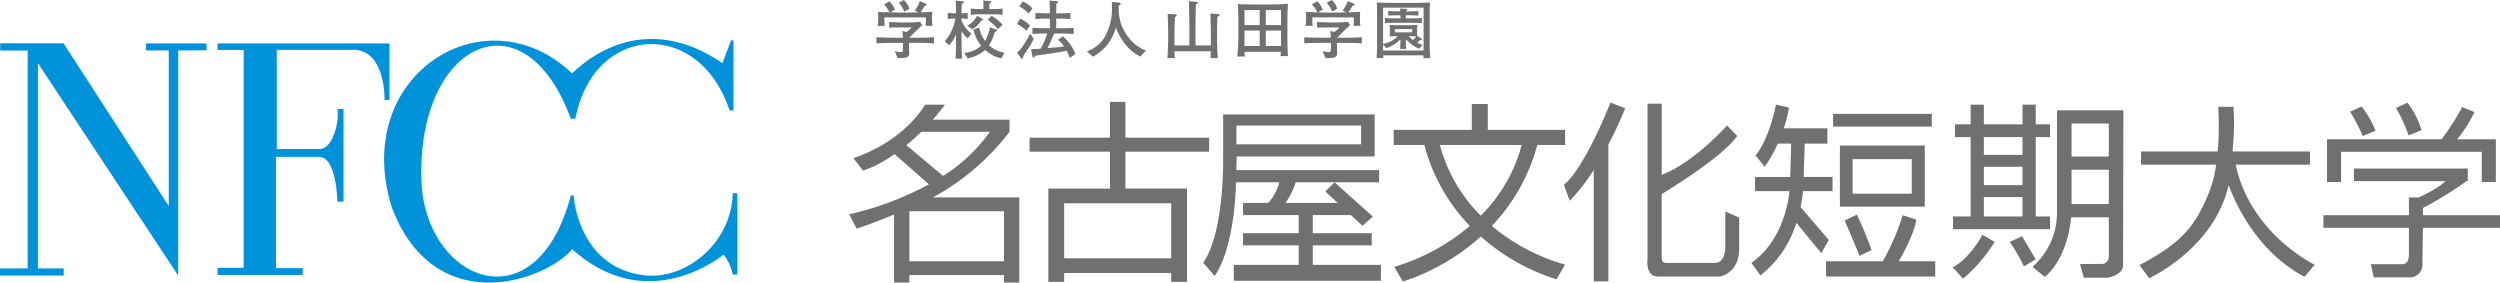 <svg xmlns="http://www.w3.org/2000/svg" width="375.065" height="42.388" viewBox="0 0 375.065 42.388">
  <defs>
    <style>
      .cls-1 {
        fill: #0093dc;
      }

      .cls-2 {
        fill: #717071;
      }
    </style>
  </defs>
  <g id="レイヤー_2" data-name="レイヤー 2">
    <g id="ヘッダーメニュー">
      <g>
        <g>
          <polygon class="cls-1" points="0.034 6.49 9.527 6.49 25.316 30.915 25.316 7.571 21.893 7.571 21.893 6.511 30.992 6.511 30.992 7.548 26.735 7.571 26.735 41.344 5.687 9.474 5.687 40.262 9.562 40.262 9.562 41.332 0 41.332 0 40.262 4.151 40.262 4.151 7.581 0.018 7.581 0.034 6.49"/>
          <path class="cls-1" d="M47.9,22.357H41.522V7.48h11.79c4.605.361,4.38,7.534,4.38,7.534h.733v-8.5H32.647v.98h3.908V40.182H32.647v1.062H45.418V40.229H41.4V23.539h6.5c2.608,0,2.72,6.713,2.72,6.713h.919v-13.9H50.62c.322,1.71-.62,6.045-2.72,6"/>
          <path class="cls-1" d="M86.06,29.316s.574,10.766,10.552,11.971c6.328.778,13.186-4.91,13.311-12.3h.7V41.175h-.692a7.513,7.513,0,0,0-1.358-2.963c0-.112-11.2,9.515-22.72-.821C81.77,42.165,65.221,48.032,58.78,31.117,52.568,11.14,72.907-1.336,85.823,11.016c5.676-5.427,13.8-7.554,22.557-1.53l1.3-3.434h.359V16.569h-.591C104.89,2.682,89.045,3.538,86.324,17.8l-.692.024C78.639-1.28,62.569,6.365,63.216,26.986c.473,15.134,17.2,22.161,22.427,2.33Z"/>
        </g>
        <g>
          <g>
            <path class="cls-2" d="M234.808,21.749V19.481h-11.6V15.6h-2.4v3.886H209.085v2.268h4.608A27.6,27.6,0,0,0,220.515,33.9a31.388,31.388,0,0,1-11.345,6.137l1.3,2.2a32.459,32.459,0,0,0,11.7-6.757A30.662,30.662,0,0,0,233.515,41.9l1.293-2.2a29.81,29.81,0,0,1-11-5.808,27.823,27.823,0,0,0,6.818-12.139ZM222.157,32.354a23.429,23.429,0,0,1-6.135-10.6h12.272a23.631,23.631,0,0,1-6.137,10.605"/>
            <path class="cls-2" d="M241.615,15.4c-4.407,10.819-7,12.308-7,12.308l.887,2.408a27.668,27.668,0,0,0,3.6-4.628V42.221H241.3V21.7c1.574-3.018,2.523-5.464,2.523-5.464Z"/>
            <path class="cls-2" d="M258.843,31.726V37.2s0,2.249-1.568,2.249h-7.13s-.846.126-.846-.679V29.111c1.5-.907,9.258-5.69,11.329-8.718L259.1,18.825s-4.839,5.5-9.8,7.41V15.557h-2.126V38.77s-.421,2.716,1.572,2.716h9.376s2.8-.553,2.8-4.117v-4.71Z"/>
            <path class="cls-2" d="M274.377,36.011l-4.243-4.94c.151-.754.276-1.555.359-2.4h4.436V26.548H270.6l.155-5.009h3.409V19.25h-6.552a20.882,20.882,0,0,0,.782-3.1l-1.956-.464s-.888,4.92-3.05,7.638l1.358,1.7a19.856,19.856,0,0,0,1.971-3.481h2c-.019.941-.071,3.143-.15,5.009H263.3V28.67h5.16c-.021.257-.043.477-.064.636-.214,1.527-1.189,7-5.646,10.143l1.36,1.867a15.9,15.9,0,0,0,5.391-7.888l3.741,4.553Z"/>
            <rect class="cls-2" x="275.014" y="17.086" width="14.81" height="1.909"/>
            <path class="cls-2" d="M288.761,21.837H276.03v9.168h12.731Zm-1.95,7.217h-8.87v-5.18h8.87Z"/>
            <path class="cls-2" d="M279,38.389l1.779-.891a56.3,56.3,0,0,0-2.2-5.307l-1.822.894Z"/>
            <path class="cls-2" d="M284.866,39.193c.806-1.4,2.376-4.328,2.626-6.236l-2.039-.679a33.366,33.366,0,0,1-2.993,6.915h-8.508v2.293h16.38V39.193Z"/>
            <path class="cls-2" d="M307.559,32.477h-2.148V20.565h2.148V18.656h-2.148V15.7h-1.98v2.956h-5.8V15.7h-1.98v2.956H293.3v1.909h2.347V32.477h-2.645v1.909h14.554ZM297.63,25.02h5.8v2.759h-5.8Zm5.8-1.782h-5.8V20.565h5.8Zm-5.8,6.324h5.8v2.915h-5.8Z"/>
            <path class="cls-2" d="M292.96,40.106l1.555,1.7a23.641,23.641,0,0,0,4.741-5.517l-1.839-1.063s-1.827,3.505-4.457,4.882"/>
            <path class="cls-2" d="M303.359,35.439l-1.842.848a28.053,28.053,0,0,1,2.126,3.679l1.768-1.061c-.427-.736-2.052-3.466-2.052-3.466"/>
            <path class="cls-2" d="M318.5,16.548h-9.9V32.065a10.759,10.759,0,0,1-3.678,7.972l1.839,1.487S310,39.358,310.738,32.6h5.636v5.742s.089,1.254-1.066,1.254-3.248.021-3.248.021l.567,2.052h3.324c.593,0,2.565-.48,2.565-1.9,0-1.217.053-23.213.053-23.213Zm-2.126,14.066h-5.587v-5.15h5.587Zm0-7.131h-5.587V18.531h5.587Z"/>
            <path class="cls-2" d="M335.41,24.7h11.156v-1.98H334.932a39.945,39.945,0,0,0,.15-6.7H332.79a47.078,47.078,0,0,1-.076,6.7h-11.5V24.7h11.269a18.537,18.537,0,0,1-1.105,4.265c-2.018,4.831-3.864,7.374-10.4,10.8l1.448,1.976S332.2,37.3,334.35,27.769c1.028,2.778,4.277,10.009,11.384,13.753l1.535-1.8S337.631,35.11,335.41,24.7"/>
            <path class="cls-2" d="M356.391,19.617a13.99,13.99,0,0,0-2.1-3.641l-1.709.789a25.426,25.426,0,0,1,1.886,3.645Z"/>
            <path class="cls-2" d="M363.293,19.526a12.853,12.853,0,0,0-2.1-4.12l-1.711.792a26.9,26.9,0,0,1,1.884,4.124Z"/>
            <path class="cls-2" d="M351.224,22.778H372.33V27.3h2.111V20.892h-5.809a19.068,19.068,0,0,0,2.6-4.082l-1.842-.748a35.309,35.309,0,0,1-3.1,4.83H349.113V27.3h2.111Z"/>
            <path class="cls-2" d="M363.507,32.286V31.2a55.206,55.206,0,0,0,6.542-4.026h.179V25.28H353.153v1.892h13.694c-.318.385-1.255,1.165-3.967,2.454H361.4v2.66H348.574v1.888H361.4v4.055s.087,1.405-1.009,1.405h-4.7l.437,1.976h5.706a1.941,1.941,0,0,0,1.6-1.932c0-1.833.071-5.5.071-5.5h11.558V32.286Z"/>
            <path class="cls-2" d="M139.971,29.614a36.288,36.288,0,0,0,11.486-9.842V17.954H139.945c.608-.691,1.22-1.436,1.832-2.246h-3c-.439.759-3.427,5.517-10.741,8.019l1.444,1.872a18.15,18.15,0,0,0,4.722-2.48l5.161,4.533a46.83,46.83,0,0,1-11.965,4.5l1.132,2.149s1.76-.533,5.6-2.118V42.388h2.3V41.266h14.192v1.122h2.3V29.614Zm-3.988-7.834c.717-.581,1.467-1.248,2.239-2.008H148.5a24.164,24.164,0,0,1-7.019,6.616ZM150.625,39.2H136.433v-7.51h14.192Z"/>
            <path class="cls-2" d="M181.4,22.754v-2.1H168.845V15.287H166.52v5.369H154.461v2.1H166.52v5.535h-9.238V42.284h2.371V40.957h16.06v1.327h2.368V28.289h-9.236V22.754Zm-5.687,15.992h-16.06V30.5h16.06Z"/>
            <path class="cls-2" d="M196.944,39.739V36.807H205.8V34.982h-8.853V32.27h5.724l1.745,1.606,1.549-1.384-5.752-5.144-1.384,1.382,1.863,1.715h-7.846a10.893,10.893,0,0,0,1.548-3.1H206.9V25.523H185.486l.048-2.049h20.7v-6.3H183.5v6.3s.278,11.231-2.986,15.934l1.712,1.989s2.878-3.428,3.21-13.991l0-.058h6.492a7.085,7.085,0,0,1-1.675,3.1h-3.769V32.27h8.355v2.712h-8.355v1.825h8.355v2.932h-9.737V42.12h22.072V39.739Zm-11.451-20.91h18.7v2.823h-18.7Z"/>
          </g>
          <g>
            <path class="cls-2" d="M137.256,6.427h-.881v.335c0,.172.029.977.029,1.169a.631.631,0,0,1-.546.728,6.055,6.055,0,0,1-1.2.048l-.422-1.016c.163.029.843.135.929.135.288,0,.307-.2.307-.633V6.427h-1.159c-.354,0-1.82.01-2.835.076V5.584c1.13.077,2.758.077,2.835.077h1.149a4.555,4.555,0,0,0-.1-1.016l.632.154a7.9,7.9,0,0,0,.785-.68h-2.088c-.43,0-.861.009-1.292.038V3.3c.162.009,1.522.067,1.791.067h1.073c.43,0,1.359-.048,1.762-.1l.335.5c-.125.115-.766.709-.891.834l-.4.4-.661.661h.852c.422,0,1.916-.01,2.864-.077V6.5C139.229,6.446,138.157,6.427,137.256,6.427Zm1.629-2.548c.019-.575.029-.642.019-1.264h-6.226c0,.086,0,.757.058,1.264h-1.083a5.669,5.669,0,0,0,.106-1.274c0-.383-.02-.6-.039-.824.269.039,1.37.058,1.724.068A3.651,3.651,0,0,0,132.6.68L133.4.2a3.221,3.221,0,0,1,.862,1.245l-.709.412c.134,0,1.13.029,1.2.029h1.782c.028,0,1.159-.029,1.273-.029l-.584-.268a4.25,4.25,0,0,0,.766-1.418l.843.345c.077.029.2.086.2.144,0,.172-.22.211-.325.23a9.894,9.894,0,0,1-.6.958c.478-.01,1.187-.039,1.762-.077-.02.211-.039.508-.039.987a4.9,4.9,0,0,0,.087,1.12Zm-3.247-2.136a3.17,3.17,0,0,0-.805-1.312L135.59,0a2.541,2.541,0,0,1,.833,1.322Z"/>
            <path class="cls-2" d="M145.185,5.747a3.468,3.468,0,0,1-.929-1.083V6.13c0,.718.009,1.13.067,2.672h-.958c.029-.8.067-1.714.067-2.691V5.172a5.811,5.811,0,0,1-1.006,1.6l-.709-.556a6.84,6.84,0,0,0,1.61-3.438h-.134a6.219,6.219,0,0,0-1.006.086V1.916A6.5,6.5,0,0,0,143.193,2h.229c-.009-1.016-.009-1.111-.028-1.9l1.034.086c.077.01.182.048.182.144,0,.115-.163.182-.325.259,0,.191-.029,1.073-.029,1.226V2a7.1,7.1,0,0,0,.929-.086v.948a8.207,8.207,0,0,0-.929-.086V3.1a4.825,4.825,0,0,0,1.475,1.935Zm5.057,3.017A5.169,5.169,0,0,1,147.8,7.49a5.561,5.561,0,0,1-2.615,1.264l-.537-.8a4.635,4.635,0,0,0,2.558-1.082,5.507,5.507,0,0,1-1.15-2.433l.834-.326a5.312,5.312,0,0,0,.91,2.031,7.856,7.856,0,0,0,.718-2.05l.833.3c.058.019.24.086.24.2s-.24.173-.355.192a6.906,6.906,0,0,1-.852,2.011A4.485,4.485,0,0,0,150.692,7.9ZM147.2,3.094A4.154,4.154,0,0,1,145.9,4.4l-.814-.536a3.4,3.4,0,0,0,1.5-1.494l.776.44a.188.188,0,0,1,.1.154C147.474,3.084,147.33,3.094,147.2,3.094Zm1.609-.948h-1.571a14.9,14.9,0,0,0-1.6.076V1.284c.555.066,1.35.076,1.6.076h.3c0-.144-.01-1.2-.01-1.283l.986.086c.115.009.2.038.2.144A.2.2,0,0,1,148.6.46a1.215,1.215,0,0,0-.163.1c-.009.153-.019.594-.019.8h.383a13.148,13.148,0,0,0,1.61-.076v.938C149.725,2.146,148.863,2.146,148.805,2.146Zm.9,2.25a7.378,7.378,0,0,0-1.533-1.436l.585-.594a6.729,6.729,0,0,1,1.657,1.35Z"/>
            <path class="cls-2" d="M153.946,7.749c-.038.057-.3.459-.45.718-.038.249,0,.354-.153.354-.067,0-.115-.076-.173-.143l-.6-.776a4.48,4.48,0,0,0,1.063-1.274c.489-.757.757-1.264.92-1.561l.536.766A11.89,11.89,0,0,1,153.946,7.749Zm.039-3.132a4.661,4.661,0,0,0-1.408-1.006l.469-.814a4.232,4.232,0,0,1,1.475,1.025Zm.345-2.6a7.154,7.154,0,0,0-1.4-1.063l.517-.747A4.053,4.053,0,0,1,154.9,1.284Zm6.158,6.666a7.226,7.226,0,0,0-.45-1.072c-.421.095-2.107.392-3.372.555-.928.125-1.082.153-1.408.22-.066.192-.086.25-.181.25s-.163-.1-.182-.2l-.221-1.054c.163-.01.863-.029,1.006-.039.191-.009.316-.028.441-.038a10.126,10.126,0,0,0,.986-2.279h-.153c-.69,0-1.379.019-2.059.076V4.167c.708.057,1.743.076,2.059.076h.555V2.787h-.421c-.584,0-1.168.019-1.753.077V1.925c.6.058,1.485.077,1.753.077h.412a12.364,12.364,0,0,0-.067-1.916l1.025.077c.182.009.287.048.287.163s-.029.115-.268.22c-.01.23-.01,1.245-.019,1.456h.354c.594,0,1.178-.019,1.762-.077v.939c-.756-.077-1.7-.077-1.762-.077h-.354V4.243h.536c.7,0,1.379-.019,2.079-.076v.938c-.891-.076-2-.076-2.079-.076h-.833c-.249.6-.632,1.417-1.006,2.184.192-.02.268-.029.374-.039a20.779,20.779,0,0,0,2.107-.211,4.692,4.692,0,0,0-.91-1l.738-.517a6.687,6.687,0,0,1,1.877,2.644Z"/>
            <path class="cls-2" d="M171.079,8.486a6.846,6.846,0,0,1-2.413-2.03A10.659,10.659,0,0,1,167.4,4.138a6.943,6.943,0,0,1-3.429,4.367l-.9-.8a5.073,5.073,0,0,0,2.787-2.356,8.789,8.789,0,0,0,.968-4.368c0-.287-.01-.469-.019-.689l1.044.086c.086.009.277.029.277.172,0,.087-.028.106-.277.3a6.739,6.739,0,0,0,1.388,4.665,5.836,5.836,0,0,0,2.692,2.069Z"/>
            <path class="cls-2" d="M182.629,2.529c-.019.594-.039,1.628-.039,1.877V6.188c0,.842.048,1.685.115,2.528h-1.111c.019-.163.067-.871.067-1.025H176.2c.009.115.028.632.038.738s.019.163.029.287h-1.111c.028-.536.057-1.389.076-1.944,0-.048.02-.412.02-.47V4.262c0-.076-.068-2.155-.068-2.174l1.073.058c.23.009.288.057.288.143,0,.115-.221.249-.278.287-.01.355-.067,1.677-.067,2.06V6.82h2.231V2.883c0-.555-.047-2.126-.066-2.7l1.13.086c.124.01.21.048.21.144,0,.124-.067.153-.287.249-.019.575-.057,1.628-.057,2.212V6.82h2.3V4.607c0-.412-.048-2.2-.067-2.586l1,.077c.288.019.364.038.364.172C182.954,2.356,182.926,2.375,182.629,2.529Z"/>
            <path class="cls-2" d="M192.109,8.41c.019-.134.048-.479.057-.642h-5.46c.01.058.02.306.02.354,0,.01.038.24.057.355h-1.149c.086-.795.153-2.156.153-2.97V3.391c0-.795-.028-2-.076-2.778.153.01.325.019.564.029.3.009,1.571.029,1.83.029h2.279c1.505,0,1.667-.029,2.836-.106-.048.46-.077,2.194-.077,2.682V5.7c0,.46.029,2.356.086,2.711Zm-3.123-6.9h-2.28V3.764h2.28Zm0,3.085h-2.28V6.9h2.28Zm3.2-3.085H189.9V3.764h2.289Zm0,3.085H189.9V6.9h2.289Z"/>
            <path class="cls-2" d="M201.454,6.427h-.881v.335c0,.172.029.977.029,1.169a.631.631,0,0,1-.546.728,6.059,6.059,0,0,1-1.2.048l-.422-1.016c.163.029.843.135.929.135.288,0,.307-.2.307-.633V6.427h-1.159c-.355,0-1.82.01-2.835.076V5.584c1.13.077,2.758.077,2.835.077h1.149a4.614,4.614,0,0,0-.105-1.016l.632.154a7.9,7.9,0,0,0,.785-.68h-2.088c-.431,0-.862.009-1.293.038V3.3c.163.009,1.523.067,1.791.067h1.073c.431,0,1.36-.048,1.763-.1l.335.5c-.125.115-.767.709-.891.834l-.4.4-.661.661h.852c.422,0,1.916-.01,2.864-.077V6.5C203.427,6.446,202.355,6.427,201.454,6.427Zm1.629-2.548c.019-.575.028-.642.019-1.264h-6.226c0,.086,0,.757.057,1.264h-1.082a5.7,5.7,0,0,0,.1-1.274c0-.383-.019-.6-.038-.824.268.039,1.37.058,1.724.068A3.639,3.639,0,0,0,196.8.68L197.594.2a3.21,3.21,0,0,1,.862,1.245l-.708.412c.133,0,1.13.029,1.2.029h1.781c.029,0,1.159-.029,1.274-.029l-.584-.268a4.268,4.268,0,0,0,.766-1.418l.843.345c.077.029.2.086.2.144,0,.172-.22.211-.325.23a9.671,9.671,0,0,1-.6.958c.479-.01,1.188-.039,1.763-.077-.02.211-.039.508-.039.987a4.9,4.9,0,0,0,.087,1.12Zm-3.247-2.136a3.181,3.181,0,0,0-.805-1.312L199.788,0a2.541,2.541,0,0,1,.833,1.322Z"/>
            <path class="cls-2" d="M213.54,8.716a3.35,3.35,0,0,0,.019-.412h-6.044c.009.173.009.23.019.412h-1.006c.029-.488.067-1.072.067-2.011V2.5c0-1.255-.019-1.638-.038-2.117.977.029,1.667.048,2.768.048h2.194c1.695,0,2.394-.029,3.017-.058-.029.5-.048,1-.048,2.261V6.2c0,.632.009,1.255.077,2.519Zm.038-7.567H207.5V6.58a4.008,4.008,0,0,0,2.222-1.159c-.642.019-.767.019-1.255.048a2.938,2.938,0,0,0,.048-.575V4.32a3.75,3.75,0,0,0-.048-.584c.355.019.852.047,1.4.047h1.388c.249,0,.786-.009,1.4-.047a3.667,3.667,0,0,0-.048.584v.574a3.711,3.711,0,0,0,.038.518l.6.354a.192.192,0,0,1,.106.144.076.076,0,0,1-.077.077,1.694,1.694,0,0,1-.211.028c-.153.134-.239.211-.469.383a4.508,4.508,0,0,0,.833.335l-.536.575a5.664,5.664,0,0,1-1.973-1.437v.45c0,.279.01.518.029,1.016h-.891c.01-.249.038-.757.038-1V5.9A5.16,5.16,0,0,1,208,7.213l-.507-.528v.9h6.082Zm-2.107,2.27h-1.849c-.728,0-1.36.029-1.858.058V2.691a16.368,16.368,0,0,0,1.858.058h.489c0-.1,0-.163-.01-.46h-.326c-.708,0-1.245.039-1.513.058v-.69c.335.019.9.048,1.513.048h.307c-.019-.24-.029-.268-.038-.431l.8.048c.124.009.3.019.3.134,0,.067-.029.086-.239.22v.029h.373c.613,0,1.1-.029,1.513-.048v.69c-.507-.039-1-.058-1.513-.058h-.373v.46h.565c.594,0,1.283,0,1.858-.058v.786C212.917,3.458,212.2,3.419,211.471,3.419Zm.392.939h-2.6v.488h2.6Zm-.5,1.063a4,4,0,0,0,.623.585,5.6,5.6,0,0,0,.488-.547C212.208,5.44,211.72,5.421,211.365,5.421Z"/>
          </g>
        </g>
      </g>
    </g>
  </g>
</svg>
